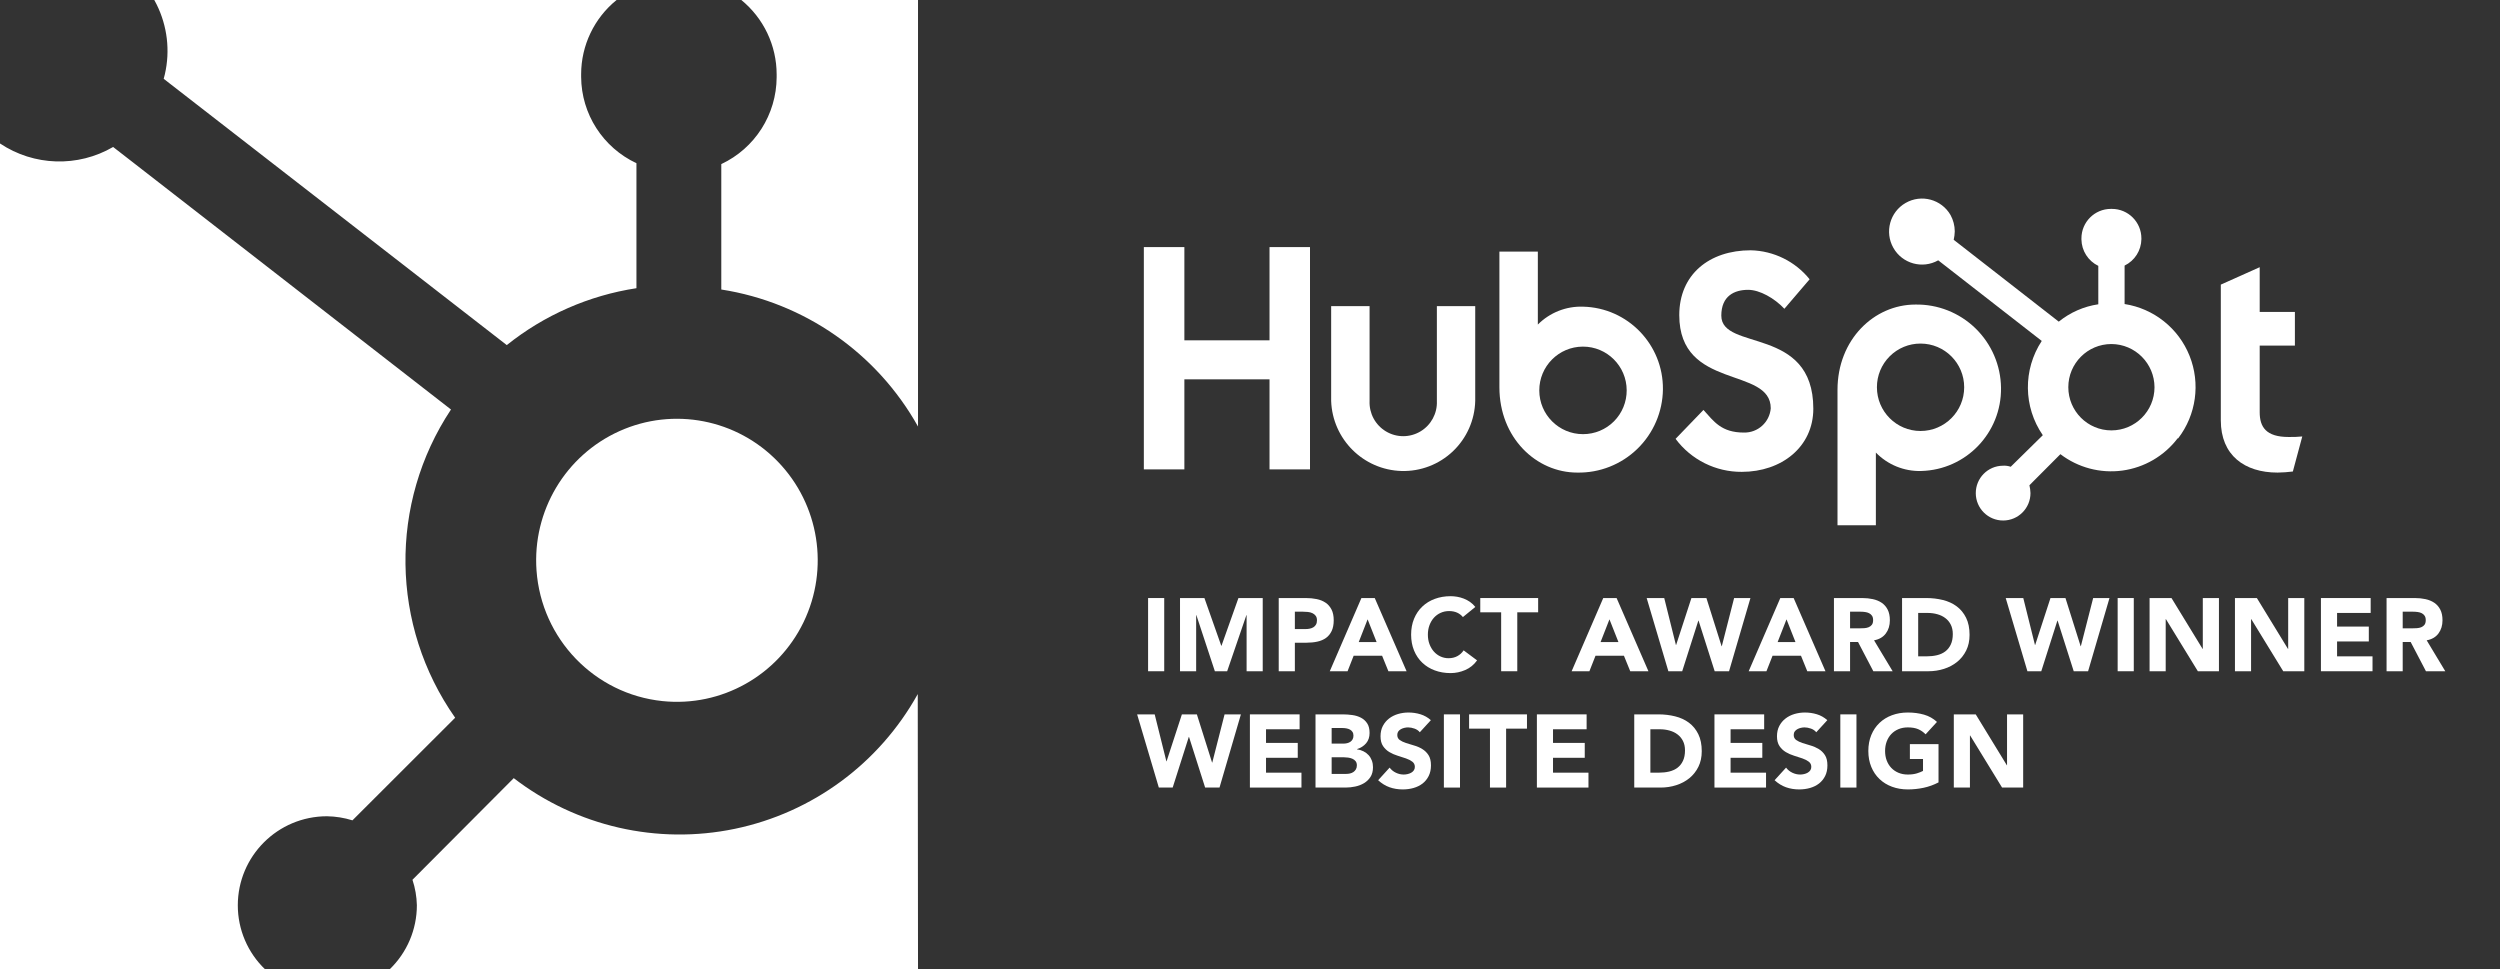 <?xml version="1.0" encoding="UTF-8"?>
<svg width="147px" height="57px" viewBox="0 0 147 57" version="1.1" xmlns="http://www.w3.org/2000/svg" xmlns:xlink="http://www.w3.org/1999/xlink">
    <rect x="0" y="0" width="147" height="57" fill="#333333" stroke="none"/>
    <title>Logo/Badge/Award -  Website Design</title>
    <g id="Logo/Badge/Award----Website-Design" stroke="none" stroke-width="1" fill="none" fill-rule="evenodd">
        <g id="Group-5" transform="translate(-0, -0)">
            <g id="WEBSITE-DESIGN-Copy-2" transform="translate(66.987, 41.281)"></g>
            <g id="Group-Copy-4" fill="#FFFFFF">
                <g id="Group-4">
                    <path d="M0,8.436 C1.996,9.769 4.578,9.849 6.652,8.642 L26.518,24.079 C22.861,29.595 22.958,36.787 26.763,42.203 L20.724,48.236 C20.239,48.085 19.734,48.004 19.226,47.996 C16.33,47.996 13.983,50.342 13.983,53.235 C13.983,54.656 14.563,56.016 15.59,57 L0,57 L0,8.436 Z M53.964,40.812 L53.979,57 L22.907,57 C23.932,56.015 24.512,54.653 24.512,53.228 C24.5,52.719 24.413,52.214 24.253,51.731 L30.208,45.755 C33.906,48.596 38.653,49.683 43.213,48.734 C47.773,47.785 51.697,44.894 53.964,40.812 Z M45.749,27.155 C48.171,29.667 48.771,33.433 47.251,36.58 C45.732,39.727 42.416,41.583 38.955,41.224 C34.957,40.809 31.833,37.568 31.547,33.539 C31.299,30.049 33.248,26.777 36.425,25.349 C39.602,23.921 43.328,24.643 45.749,27.155 Z M53.979,0 L53.979,25.08 C51.561,20.756 47.297,17.786 42.412,17.023 L42.412,9.649 C44.389,8.721 45.656,6.734 45.667,4.545 L45.667,4.374 C45.665,2.677 44.902,1.071 43.589,0 L53.979,0 Z M36.255,0 C34.939,1.067 34.174,2.668 34.171,4.359 L34.171,4.53 C34.186,6.702 35.45,8.673 37.423,9.597 L37.423,16.946 C34.631,17.374 32.001,18.528 29.799,20.292 L9.625,4.634 L9.694,4.365 C10.013,2.98 9.84,1.526 9.205,0.252 L9.072,0 L36.255,0 Z" id="Combined-Shape"></path>
                </g>
                <g id="Group-2" transform="translate(66.863, 11.675)" fill-rule="nonzero">
                    <g id="Group-3">
                        <g id="Impact-award-winner" transform="translate(0.619, 23.381)">
                            <polygon id="Path" points="0.026 0.109 0.974 0.109 0.974 4.413 0.026 4.413"></polygon>
                            <polygon id="Path" points="1.903 0.109 3.338 0.109 4.329 2.917 4.341 2.917 5.338 0.109 6.766 0.109 6.766 4.413 5.818 4.413 5.818 1.112 5.806 1.112 4.675 4.413 3.952 4.413 2.864 1.112 2.852 1.112 2.852 4.413 1.903 4.413"></polygon>
                            <path d="M7.707,0.109 L9.306,0.109 C9.529,0.109 9.739,0.13 9.938,0.17 C10.137,0.211 10.31,0.281 10.458,0.38 C10.606,0.479 10.723,0.613 10.81,0.781 C10.897,0.949 10.941,1.161 10.941,1.416 C10.941,1.667 10.9,1.878 10.819,2.048 C10.738,2.218 10.627,2.354 10.485,2.456 C10.343,2.557 10.175,2.629 9.981,2.671 C9.786,2.714 9.575,2.735 9.348,2.735 L8.656,2.735 L8.656,4.413 L7.707,4.413 L7.707,0.109 Z M8.656,1.933 L9.288,1.933 C9.373,1.933 9.455,1.925 9.534,1.908 C9.613,1.892 9.684,1.865 9.747,1.826 C9.809,1.788 9.86,1.735 9.898,1.668 C9.937,1.602 9.956,1.517 9.956,1.416 C9.956,1.307 9.931,1.219 9.88,1.152 C9.83,1.085 9.765,1.033 9.686,0.997 C9.607,0.96 9.519,0.937 9.421,0.927 C9.324,0.917 9.231,0.912 9.142,0.912 L8.656,0.912 L8.656,1.933 Z" id="Shape"></path>
                            <path d="M12.569,0.109 L13.353,0.109 L15.225,4.413 L14.156,4.413 L13.785,3.501 L12.113,3.501 L11.755,4.413 L10.709,4.413 L12.569,0.109 Z M12.934,1.361 L12.411,2.699 L13.463,2.699 L12.934,1.361 Z" id="Shape"></path>
                            <path d="M18.537,1.228 C18.444,1.114 18.33,1.027 18.194,0.966 C18.058,0.906 17.901,0.875 17.723,0.875 C17.544,0.875 17.379,0.91 17.227,0.979 C17.075,1.047 16.944,1.144 16.832,1.267 C16.721,1.391 16.634,1.538 16.571,1.708 C16.508,1.878 16.477,2.062 16.477,2.261 C16.477,2.464 16.508,2.649 16.571,2.817 C16.634,2.985 16.72,3.131 16.829,3.255 C16.939,3.378 17.067,3.475 17.215,3.543 C17.363,3.612 17.522,3.647 17.692,3.647 C17.887,3.647 18.059,3.606 18.209,3.525 C18.359,3.444 18.483,3.331 18.58,3.185 L19.37,3.774 C19.188,4.03 18.957,4.218 18.677,4.34 C18.397,4.461 18.11,4.522 17.814,4.522 C17.478,4.522 17.168,4.469 16.884,4.364 C16.6,4.259 16.355,4.108 16.149,3.911 C15.942,3.715 15.781,3.477 15.665,3.197 C15.55,2.917 15.492,2.605 15.492,2.261 C15.492,1.917 15.55,1.605 15.665,1.325 C15.781,1.045 15.942,0.807 16.149,0.611 C16.355,0.414 16.6,0.263 16.884,0.158 C17.168,0.053 17.478,0 17.814,0 C17.936,0 18.062,0.011 18.194,0.033 C18.326,0.056 18.455,0.091 18.583,0.14 C18.71,0.188 18.833,0.253 18.951,0.334 C19.068,0.415 19.173,0.515 19.267,0.632 L18.537,1.228 Z" id="Path"></path>
                            <polygon id="Path" points="20.786 0.948 19.558 0.948 19.558 0.109 22.961 0.109 22.961 0.948 21.734 0.948 21.734 4.413 20.786 4.413"></polygon>
                            <path d="M26.789,0.109 L27.574,0.109 L29.446,4.413 L28.376,4.413 L28.005,3.501 L26.334,3.501 L25.975,4.413 L24.93,4.413 L26.789,0.109 Z M27.154,1.361 L26.631,2.699 L27.683,2.699 L27.154,1.361 Z" id="Shape"></path>
                            <polygon id="Path" points="29.342 0.109 30.375 0.109 31.062 2.869 31.074 2.869 31.973 0.109 32.855 0.109 33.748 2.942 33.76 2.942 34.484 0.109 35.444 0.109 34.186 4.413 33.341 4.413 32.393 1.434 32.381 1.434 31.432 4.413 30.618 4.413"></polygon>
                            <path d="M37.2,0.109 L37.984,0.109 L39.856,4.413 L38.786,4.413 L38.416,3.501 L36.744,3.501 L36.385,4.413 L35.34,4.413 L37.2,0.109 Z M37.565,1.361 L37.042,2.699 L38.093,2.699 L37.565,1.361 Z" id="Shape"></path>
                            <path d="M40.354,0.109 L42.019,0.109 C42.238,0.109 42.446,0.131 42.642,0.173 C42.839,0.216 43.011,0.287 43.159,0.386 C43.307,0.485 43.424,0.619 43.511,0.787 C43.598,0.955 43.642,1.165 43.642,1.416 C43.642,1.72 43.563,1.978 43.405,2.191 C43.247,2.404 43.016,2.539 42.712,2.595 L43.806,4.413 L42.67,4.413 L41.77,2.693 L41.302,2.693 L41.302,4.413 L40.354,4.413 L40.354,0.109 Z M41.302,1.89 L41.861,1.89 C41.946,1.89 42.036,1.887 42.132,1.881 C42.227,1.875 42.313,1.857 42.39,1.826 C42.467,1.796 42.531,1.748 42.581,1.684 C42.632,1.619 42.657,1.528 42.657,1.41 C42.657,1.301 42.635,1.214 42.591,1.149 C42.546,1.084 42.489,1.034 42.42,1 C42.351,0.965 42.272,0.942 42.183,0.93 C42.094,0.918 42.007,0.912 41.922,0.912 L41.302,0.912 L41.302,1.89 Z" id="Shape"></path>
                            <path d="M44.359,0.109 L45.781,0.109 C46.125,0.109 46.453,0.148 46.763,0.225 C47.073,0.302 47.343,0.426 47.574,0.599 C47.805,0.771 47.988,0.995 48.124,1.27 C48.26,1.546 48.328,1.88 48.328,2.273 C48.328,2.622 48.262,2.929 48.13,3.194 C47.998,3.459 47.821,3.682 47.598,3.863 C47.375,4.043 47.118,4.18 46.826,4.273 C46.535,4.366 46.229,4.413 45.909,4.413 L44.359,4.413 L44.359,0.109 Z M45.307,3.537 L45.799,3.537 C46.018,3.537 46.222,3.515 46.41,3.471 C46.598,3.426 46.762,3.352 46.899,3.249 C47.037,3.145 47.145,3.01 47.224,2.841 C47.303,2.673 47.343,2.468 47.343,2.225 C47.343,2.014 47.303,1.83 47.224,1.674 C47.145,1.518 47.039,1.39 46.905,1.289 C46.772,1.187 46.615,1.111 46.434,1.061 C46.254,1.01 46.065,0.985 45.866,0.985 L45.307,0.985 L45.307,3.537 Z" id="Shape"></path>
                            <polygon id="Path" points="50.454 0.109 51.487 0.109 52.174 2.869 52.186 2.869 53.086 0.109 53.967 0.109 54.86 2.942 54.872 2.942 55.596 0.109 56.556 0.109 55.298 4.413 54.453 4.413 53.505 1.434 53.493 1.434 52.545 4.413 51.73 4.413"></polygon>
                            <polygon id="Path" points="57.036 0.109 57.984 0.109 57.984 4.413 57.036 4.413"></polygon>
                            <polygon id="Path" points="58.913 0.109 60.202 0.109 62.031 3.1 62.043 3.1 62.043 0.109 62.992 0.109 62.992 4.413 61.752 4.413 59.874 1.349 59.861 1.349 59.861 4.413 58.913 4.413"></polygon>
                            <polygon id="Path" points="63.933 0.109 65.222 0.109 67.051 3.1 67.063 3.1 67.063 0.109 68.011 0.109 68.011 4.413 66.772 4.413 64.893 1.349 64.881 1.349 64.881 4.413 63.933 4.413"></polygon>
                            <polygon id="Path" points="68.989 0.109 71.913 0.109 71.913 0.985 69.938 0.985 69.938 1.787 71.804 1.787 71.804 2.662 69.938 2.662 69.938 3.537 72.022 3.537 72.022 4.413 68.989 4.413"></polygon>
                            <path d="M72.848,0.109 L74.514,0.109 C74.733,0.109 74.94,0.131 75.137,0.173 C75.333,0.216 75.505,0.287 75.653,0.386 C75.801,0.485 75.919,0.619 76.006,0.787 C76.093,0.955 76.137,1.165 76.137,1.416 C76.137,1.72 76.058,1.978 75.9,2.191 C75.742,2.404 75.511,2.539 75.207,2.595 L76.301,4.413 L75.164,4.413 L74.265,2.693 L73.797,2.693 L73.797,4.413 L72.848,4.413 L72.848,0.109 Z M73.797,1.89 L74.356,1.89 C74.441,1.89 74.531,1.887 74.626,1.881 C74.721,1.875 74.808,1.857 74.885,1.826 C74.961,1.796 75.025,1.748 75.076,1.684 C75.127,1.619 75.152,1.528 75.152,1.41 C75.152,1.301 75.13,1.214 75.085,1.149 C75.041,1.084 74.984,1.034 74.915,1 C74.846,0.965 74.767,0.942 74.678,0.93 C74.589,0.918 74.502,0.912 74.417,0.912 L73.797,0.912 L73.797,1.89 Z" id="Shape"></path>
                        </g>
                        <g id="Group" transform="translate(0.395, 0)">
                            <path d="M25.825,6.357 C24.832,6.323 23.869,6.704 23.167,7.409 L23.167,3.119 L20.907,3.119 L20.907,11.097 C20.907,14.071 23.074,16.113 25.484,16.113 L25.484,16.113 C26.801,16.138 28.073,15.635 29.019,14.717 C29.965,13.799 30.506,12.54 30.522,11.221 C30.548,8.586 28.455,6.418 25.825,6.357 L25.825,6.357 Z M25.825,13.853 C24.407,13.855 23.255,12.706 23.252,11.285 C23.249,9.864 24.396,8.709 25.815,8.706 C27.233,8.702 28.386,9.851 28.391,11.272 C28.395,11.956 28.126,12.613 27.644,13.098 C27.163,13.582 26.508,13.854 25.825,13.853 L25.825,13.853 Z" id="Shape"></path>
                            <path d="M33.955,6.885 C33.955,5.72 34.73,5.367 35.533,5.367 C36.211,5.367 37.083,5.86 37.664,6.481 L39.148,4.746 C38.301,3.696 37.035,3.073 35.688,3.042 C33.242,3.042 31.483,4.466 31.483,6.854 C31.483,11.283 36.862,9.859 36.862,12.335 C36.794,13.153 36.104,13.777 35.285,13.76 C33.955,13.76 33.521,13.108 32.905,12.429 L31.266,14.129 C32.182,15.36 33.628,16.08 35.161,16.07 L35.161,16.07 C37.486,16.07 39.365,14.614 39.365,12.355 C39.365,7.471 33.955,8.989 33.955,6.885 Z" id="Path"></path>
                            <path d="M15.156,16.019 C16.276,16.05 17.362,15.632 18.174,14.86 C18.986,14.087 19.458,13.022 19.485,11.901 L19.485,6.326 L17.23,6.326 L17.23,11.901 L17.23,11.901 C17.262,12.63 16.892,13.317 16.267,13.691 C15.641,14.066 14.861,14.066 14.236,13.691 C13.611,13.317 13.241,12.63 13.273,11.901 L13.273,6.326 L11.014,6.326 L11.014,11.901 C11.093,14.154 12.907,15.957 15.156,16.019 L15.156,16.019 Z" id="Path"></path>
                            <path d="M43.043,14.936 C43.739,15.653 44.703,16.046 45.701,16.019 C48.342,15.956 50.439,13.774 50.402,11.128 C50.386,9.808 49.845,8.55 48.899,7.631 C47.954,6.712 46.681,6.209 45.364,6.233 C42.95,6.233 40.787,8.279 40.787,11.252 L40.787,19.21 L43.043,19.21 L43.043,14.94 L43.043,14.936 Z M45.67,8.527 C47.087,8.527 48.236,9.678 48.236,11.097 C48.236,12.516 47.087,13.667 45.67,13.667 C44.253,13.667 43.105,12.516 43.105,11.097 C43.103,10.415 43.372,9.76 43.854,9.278 C44.336,8.795 44.989,8.525 45.67,8.527 L45.67,8.527 Z" id="Shape"></path>
                            <path d="M66.663,16.113 C66.963,16.108 67.263,16.088 67.562,16.05 L68.116,13.989 C67.849,14.015 67.581,14.025 67.314,14.02 C65.984,14.02 65.612,13.43 65.612,12.564 L65.612,8.647 L67.682,8.647 L67.682,6.668 L65.612,6.668 L65.612,4.036 L63.326,5.06 L63.326,13.046 C63.326,15.092 64.717,16.113 66.663,16.113 Z" id="Path"></path>
                            <polygon id="Path" points="7.39 2.854 7.39 8.336 2.383 8.336 2.383 2.854 0 2.854 0 15.925 2.383 15.925 2.383 10.63 7.39 10.63 7.39 15.925 9.77 15.925 9.77 2.854"></polygon>
                            <path d="M57.668,6.202 L57.668,3.942 C58.264,3.653 58.646,3.053 58.656,2.39 L58.656,2.343 C58.656,1.385 57.881,0.608 56.924,0.608 L56.862,0.608 C55.905,0.608 55.13,1.385 55.13,2.343 L55.13,2.405 C55.141,3.069 55.525,3.67 56.122,3.958 L56.122,6.217 C55.27,6.343 54.467,6.696 53.797,7.238 L47.62,2.425 C47.657,2.261 47.678,2.095 47.682,1.928 C47.68,1.592 47.595,1.263 47.434,0.969 C46.899,0.043 45.718,-0.274 44.792,0.258 C43.866,0.79 43.545,1.972 44.073,2.901 C44.601,3.831 45.779,4.157 46.709,3.632 L52.797,8.372 C51.688,10.06 51.712,12.253 52.859,13.915 L50.972,15.771 C50.824,15.719 50.667,15.698 50.51,15.709 C49.624,15.717 48.912,16.442 48.918,17.33 C48.923,18.218 49.645,18.934 50.531,18.931 C51.417,18.928 52.134,18.208 52.134,17.32 C52.129,17.164 52.108,17.009 52.072,16.858 L53.894,15.03 L53.894,15.03 C54.931,15.822 56.24,16.169 57.533,15.995 C58.826,15.82 59.997,15.137 60.788,14.098 L60.819,14.098 C61.881,12.714 62.136,10.872 61.489,9.25 C60.843,7.629 59.39,6.471 57.668,6.202 L57.668,6.202 Z M59.427,11.097 C59.425,12.499 58.29,13.633 56.89,13.632 C55.491,13.631 54.358,12.493 54.359,11.092 C54.359,9.69 55.494,8.554 56.893,8.554 C58.292,8.561 59.423,9.696 59.427,11.097 Z" id="Shape"></path>
                        </g>
                        <g id="website-design" transform="translate(0, 30.221)">
                            <polygon id="Path" points="0 0.109 1.033 0.109 1.72 2.869 1.732 2.869 2.632 0.109 3.513 0.109 4.407 2.942 4.419 2.942 5.142 0.109 6.102 0.109 4.844 4.413 3.999 4.413 3.051 1.434 3.039 1.434 2.091 4.413 1.276 4.413"></polygon>
                            <polygon id="Path" points="6.631 0.109 9.554 0.109 9.554 0.985 7.579 0.985 7.579 1.787 9.445 1.787 9.445 2.662 7.579 2.662 7.579 3.537 9.663 3.537 9.663 4.413 6.631 4.413"></polygon>
                            <path d="M10.489,0.109 L12.094,0.109 C12.28,0.109 12.468,0.123 12.656,0.149 C12.845,0.175 13.014,0.228 13.164,0.307 C13.314,0.386 13.435,0.496 13.528,0.638 C13.622,0.78 13.668,0.968 13.668,1.203 C13.668,1.447 13.6,1.648 13.465,1.808 C13.329,1.968 13.15,2.083 12.927,2.152 L12.927,2.164 C13.069,2.184 13.197,2.224 13.313,2.282 C13.428,2.341 13.527,2.416 13.611,2.507 C13.694,2.598 13.757,2.705 13.802,2.826 C13.847,2.948 13.869,3.077 13.869,3.215 C13.869,3.442 13.82,3.632 13.723,3.784 C13.626,3.935 13.5,4.058 13.346,4.151 C13.192,4.244 13.019,4.311 12.826,4.352 C12.634,4.392 12.443,4.413 12.252,4.413 L10.489,4.413 L10.489,0.109 Z M11.438,1.829 L12.124,1.829 C12.197,1.829 12.269,1.821 12.34,1.805 C12.411,1.789 12.475,1.763 12.532,1.726 C12.588,1.69 12.634,1.641 12.668,1.58 C12.703,1.519 12.72,1.447 12.72,1.361 C12.72,1.272 12.701,1.198 12.662,1.14 C12.624,1.081 12.574,1.035 12.513,1.003 C12.453,0.97 12.384,0.947 12.307,0.933 C12.23,0.919 12.155,0.912 12.082,0.912 L11.438,0.912 L11.438,1.829 Z M11.438,3.61 L12.289,3.61 C12.362,3.61 12.435,3.602 12.51,3.586 C12.585,3.57 12.653,3.541 12.714,3.501 C12.775,3.46 12.824,3.408 12.863,3.343 C12.901,3.278 12.921,3.199 12.921,3.106 C12.921,3.005 12.895,2.922 12.845,2.86 C12.794,2.797 12.73,2.749 12.653,2.717 C12.576,2.684 12.493,2.662 12.404,2.65 C12.315,2.638 12.232,2.632 12.155,2.632 L11.438,2.632 L11.438,3.61 Z" id="Shape"></path>
                            <path d="M16.622,1.161 C16.545,1.064 16.44,0.992 16.309,0.945 C16.177,0.899 16.052,0.875 15.935,0.875 C15.866,0.875 15.795,0.883 15.722,0.9 C15.649,0.916 15.58,0.941 15.515,0.976 C15.451,1.01 15.398,1.056 15.357,1.112 C15.317,1.169 15.297,1.238 15.297,1.319 C15.297,1.449 15.345,1.548 15.442,1.617 C15.54,1.686 15.662,1.744 15.81,1.793 C15.958,1.842 16.117,1.89 16.287,1.939 C16.458,1.987 16.617,2.056 16.764,2.146 C16.912,2.235 17.035,2.354 17.132,2.504 C17.229,2.654 17.278,2.855 17.278,3.106 C17.278,3.345 17.233,3.554 17.144,3.732 C17.055,3.91 16.935,4.058 16.783,4.176 C16.631,4.293 16.454,4.38 16.254,4.437 C16.053,4.494 15.842,4.522 15.619,4.522 C15.339,4.522 15.08,4.479 14.841,4.394 C14.602,4.309 14.379,4.172 14.172,3.981 L14.847,3.24 C14.944,3.369 15.067,3.47 15.215,3.54 C15.362,3.611 15.515,3.647 15.673,3.647 C15.75,3.647 15.828,3.638 15.907,3.619 C15.986,3.601 16.057,3.574 16.12,3.537 C16.183,3.501 16.234,3.454 16.272,3.398 C16.311,3.341 16.33,3.274 16.33,3.197 C16.33,3.067 16.28,2.965 16.181,2.89 C16.082,2.815 15.957,2.751 15.807,2.699 C15.657,2.646 15.495,2.593 15.321,2.541 C15.147,2.488 14.985,2.417 14.835,2.328 C14.685,2.239 14.56,2.121 14.461,1.975 C14.362,1.829 14.312,1.637 14.312,1.398 C14.312,1.167 14.358,0.964 14.449,0.79 C14.54,0.616 14.661,0.47 14.813,0.353 C14.965,0.235 15.141,0.147 15.339,0.088 C15.538,0.029 15.742,0 15.953,0 C16.196,0 16.431,0.034 16.658,0.103 C16.885,0.172 17.09,0.288 17.272,0.45 L16.622,1.161 Z" id="Path"></path>
                            <polygon id="Path" points="18.037 0.109 18.985 0.109 18.985 4.413 18.037 4.413"></polygon>
                            <polygon id="Path" points="20.747 0.948 19.52 0.948 19.52 0.109 22.923 0.109 22.923 0.948 21.696 0.948 21.696 4.413 20.747 4.413"></polygon>
                            <polygon id="Path" points="23.506 0.109 26.43 0.109 26.43 0.985 24.454 0.985 24.454 1.787 26.32 1.787 26.32 2.662 24.454 2.662 24.454 3.537 26.539 3.537 26.539 4.413 23.506 4.413"></polygon>
                            <path d="M29.231,0.109 L30.653,0.109 C30.997,0.109 31.325,0.148 31.634,0.225 C31.944,0.302 32.215,0.426 32.446,0.599 C32.677,0.771 32.86,0.995 32.996,1.27 C33.132,1.546 33.2,1.88 33.2,2.273 C33.2,2.622 33.134,2.929 33.002,3.194 C32.87,3.459 32.693,3.682 32.47,3.863 C32.247,4.043 31.99,4.18 31.698,4.273 C31.407,4.366 31.101,4.413 30.781,4.413 L29.231,4.413 L29.231,0.109 Z M30.179,3.537 L30.671,3.537 C30.89,3.537 31.094,3.515 31.282,3.471 C31.47,3.426 31.633,3.352 31.771,3.249 C31.909,3.145 32.017,3.01 32.096,2.841 C32.175,2.673 32.215,2.468 32.215,2.225 C32.215,2.014 32.175,1.83 32.096,1.674 C32.017,1.518 31.911,1.39 31.777,1.289 C31.644,1.187 31.487,1.111 31.306,1.061 C31.126,1.01 30.937,0.985 30.738,0.985 L30.179,0.985 L30.179,3.537 Z" id="Shape"></path>
                            <polygon id="Path" points="33.947 0.109 36.87 0.109 36.87 0.985 34.895 0.985 34.895 1.787 36.761 1.787 36.761 2.662 34.895 2.662 34.895 3.537 36.98 3.537 36.98 4.413 33.947 4.413"></polygon>
                            <path d="M39.933,1.161 C39.856,1.064 39.752,0.992 39.62,0.945 C39.488,0.899 39.364,0.875 39.246,0.875 C39.177,0.875 39.106,0.883 39.033,0.9 C38.96,0.916 38.892,0.941 38.827,0.976 C38.762,1.01 38.709,1.056 38.669,1.112 C38.628,1.169 38.608,1.238 38.608,1.319 C38.608,1.449 38.656,1.548 38.754,1.617 C38.851,1.686 38.974,1.744 39.121,1.793 C39.269,1.842 39.428,1.89 39.599,1.939 C39.769,1.987 39.928,2.056 40.076,2.146 C40.224,2.235 40.346,2.354 40.443,2.504 C40.541,2.654 40.589,2.855 40.589,3.106 C40.589,3.345 40.545,3.554 40.456,3.732 C40.366,3.91 40.246,4.058 40.094,4.176 C39.942,4.293 39.766,4.38 39.565,4.437 C39.365,4.494 39.153,4.522 38.93,4.522 C38.65,4.522 38.391,4.479 38.152,4.394 C37.913,4.309 37.69,4.172 37.483,3.981 L38.158,3.24 C38.255,3.369 38.378,3.47 38.526,3.54 C38.674,3.611 38.827,3.647 38.985,3.647 C39.062,3.647 39.14,3.638 39.219,3.619 C39.298,3.601 39.369,3.574 39.431,3.537 C39.494,3.501 39.545,3.454 39.583,3.398 C39.622,3.341 39.641,3.274 39.641,3.197 C39.641,3.067 39.591,2.965 39.492,2.89 C39.393,2.815 39.268,2.751 39.118,2.699 C38.968,2.646 38.806,2.593 38.632,2.541 C38.458,2.488 38.296,2.417 38.146,2.328 C37.996,2.239 37.871,2.121 37.772,1.975 C37.673,1.829 37.623,1.637 37.623,1.398 C37.623,1.167 37.669,0.964 37.76,0.79 C37.851,0.616 37.973,0.47 38.125,0.353 C38.277,0.235 38.452,0.147 38.65,0.088 C38.849,0.029 39.054,0 39.264,0 C39.507,0 39.742,0.034 39.969,0.103 C40.196,0.172 40.401,0.288 40.583,0.45 L39.933,1.161 Z" id="Path"></path>
                            <polygon id="Path" points="41.348 0.109 42.297 0.109 42.297 4.413 41.348 4.413"></polygon>
                            <path d="M47.122,4.109 C46.842,4.255 46.551,4.36 46.247,4.425 C45.943,4.49 45.633,4.522 45.317,4.522 C44.981,4.522 44.671,4.469 44.387,4.364 C44.103,4.259 43.858,4.108 43.651,3.911 C43.445,3.715 43.284,3.477 43.168,3.197 C43.053,2.917 42.995,2.605 42.995,2.261 C42.995,1.917 43.053,1.605 43.168,1.325 C43.284,1.045 43.445,0.807 43.651,0.611 C43.858,0.414 44.103,0.263 44.387,0.158 C44.671,0.053 44.981,0 45.317,0 C45.661,0 45.978,0.042 46.268,0.125 C46.558,0.208 46.812,0.35 47.031,0.553 L46.362,1.282 C46.233,1.149 46.087,1.047 45.925,0.979 C45.763,0.91 45.56,0.875 45.317,0.875 C45.114,0.875 44.931,0.91 44.767,0.979 C44.603,1.047 44.462,1.144 44.344,1.267 C44.227,1.391 44.137,1.538 44.074,1.708 C44.011,1.878 43.98,2.062 43.98,2.261 C43.98,2.464 44.011,2.649 44.074,2.817 C44.137,2.985 44.227,3.131 44.344,3.255 C44.462,3.378 44.603,3.475 44.767,3.543 C44.931,3.612 45.114,3.647 45.317,3.647 C45.524,3.647 45.702,3.623 45.852,3.577 C46.002,3.53 46.121,3.483 46.21,3.434 L46.21,2.735 L45.438,2.735 L45.438,1.86 L47.122,1.86 L47.122,4.109 Z" id="Path"></path>
                            <polygon id="Path" points="48.021 0.109 49.31 0.109 51.139 3.1 51.151 3.1 51.151 0.109 52.099 0.109 52.099 4.413 50.859 4.413 48.981 1.349 48.969 1.349 48.969 4.413 48.021 4.413"></polygon>
                        </g>
                    </g>
                </g>
            </g>
        </g>
    </g>
</svg>